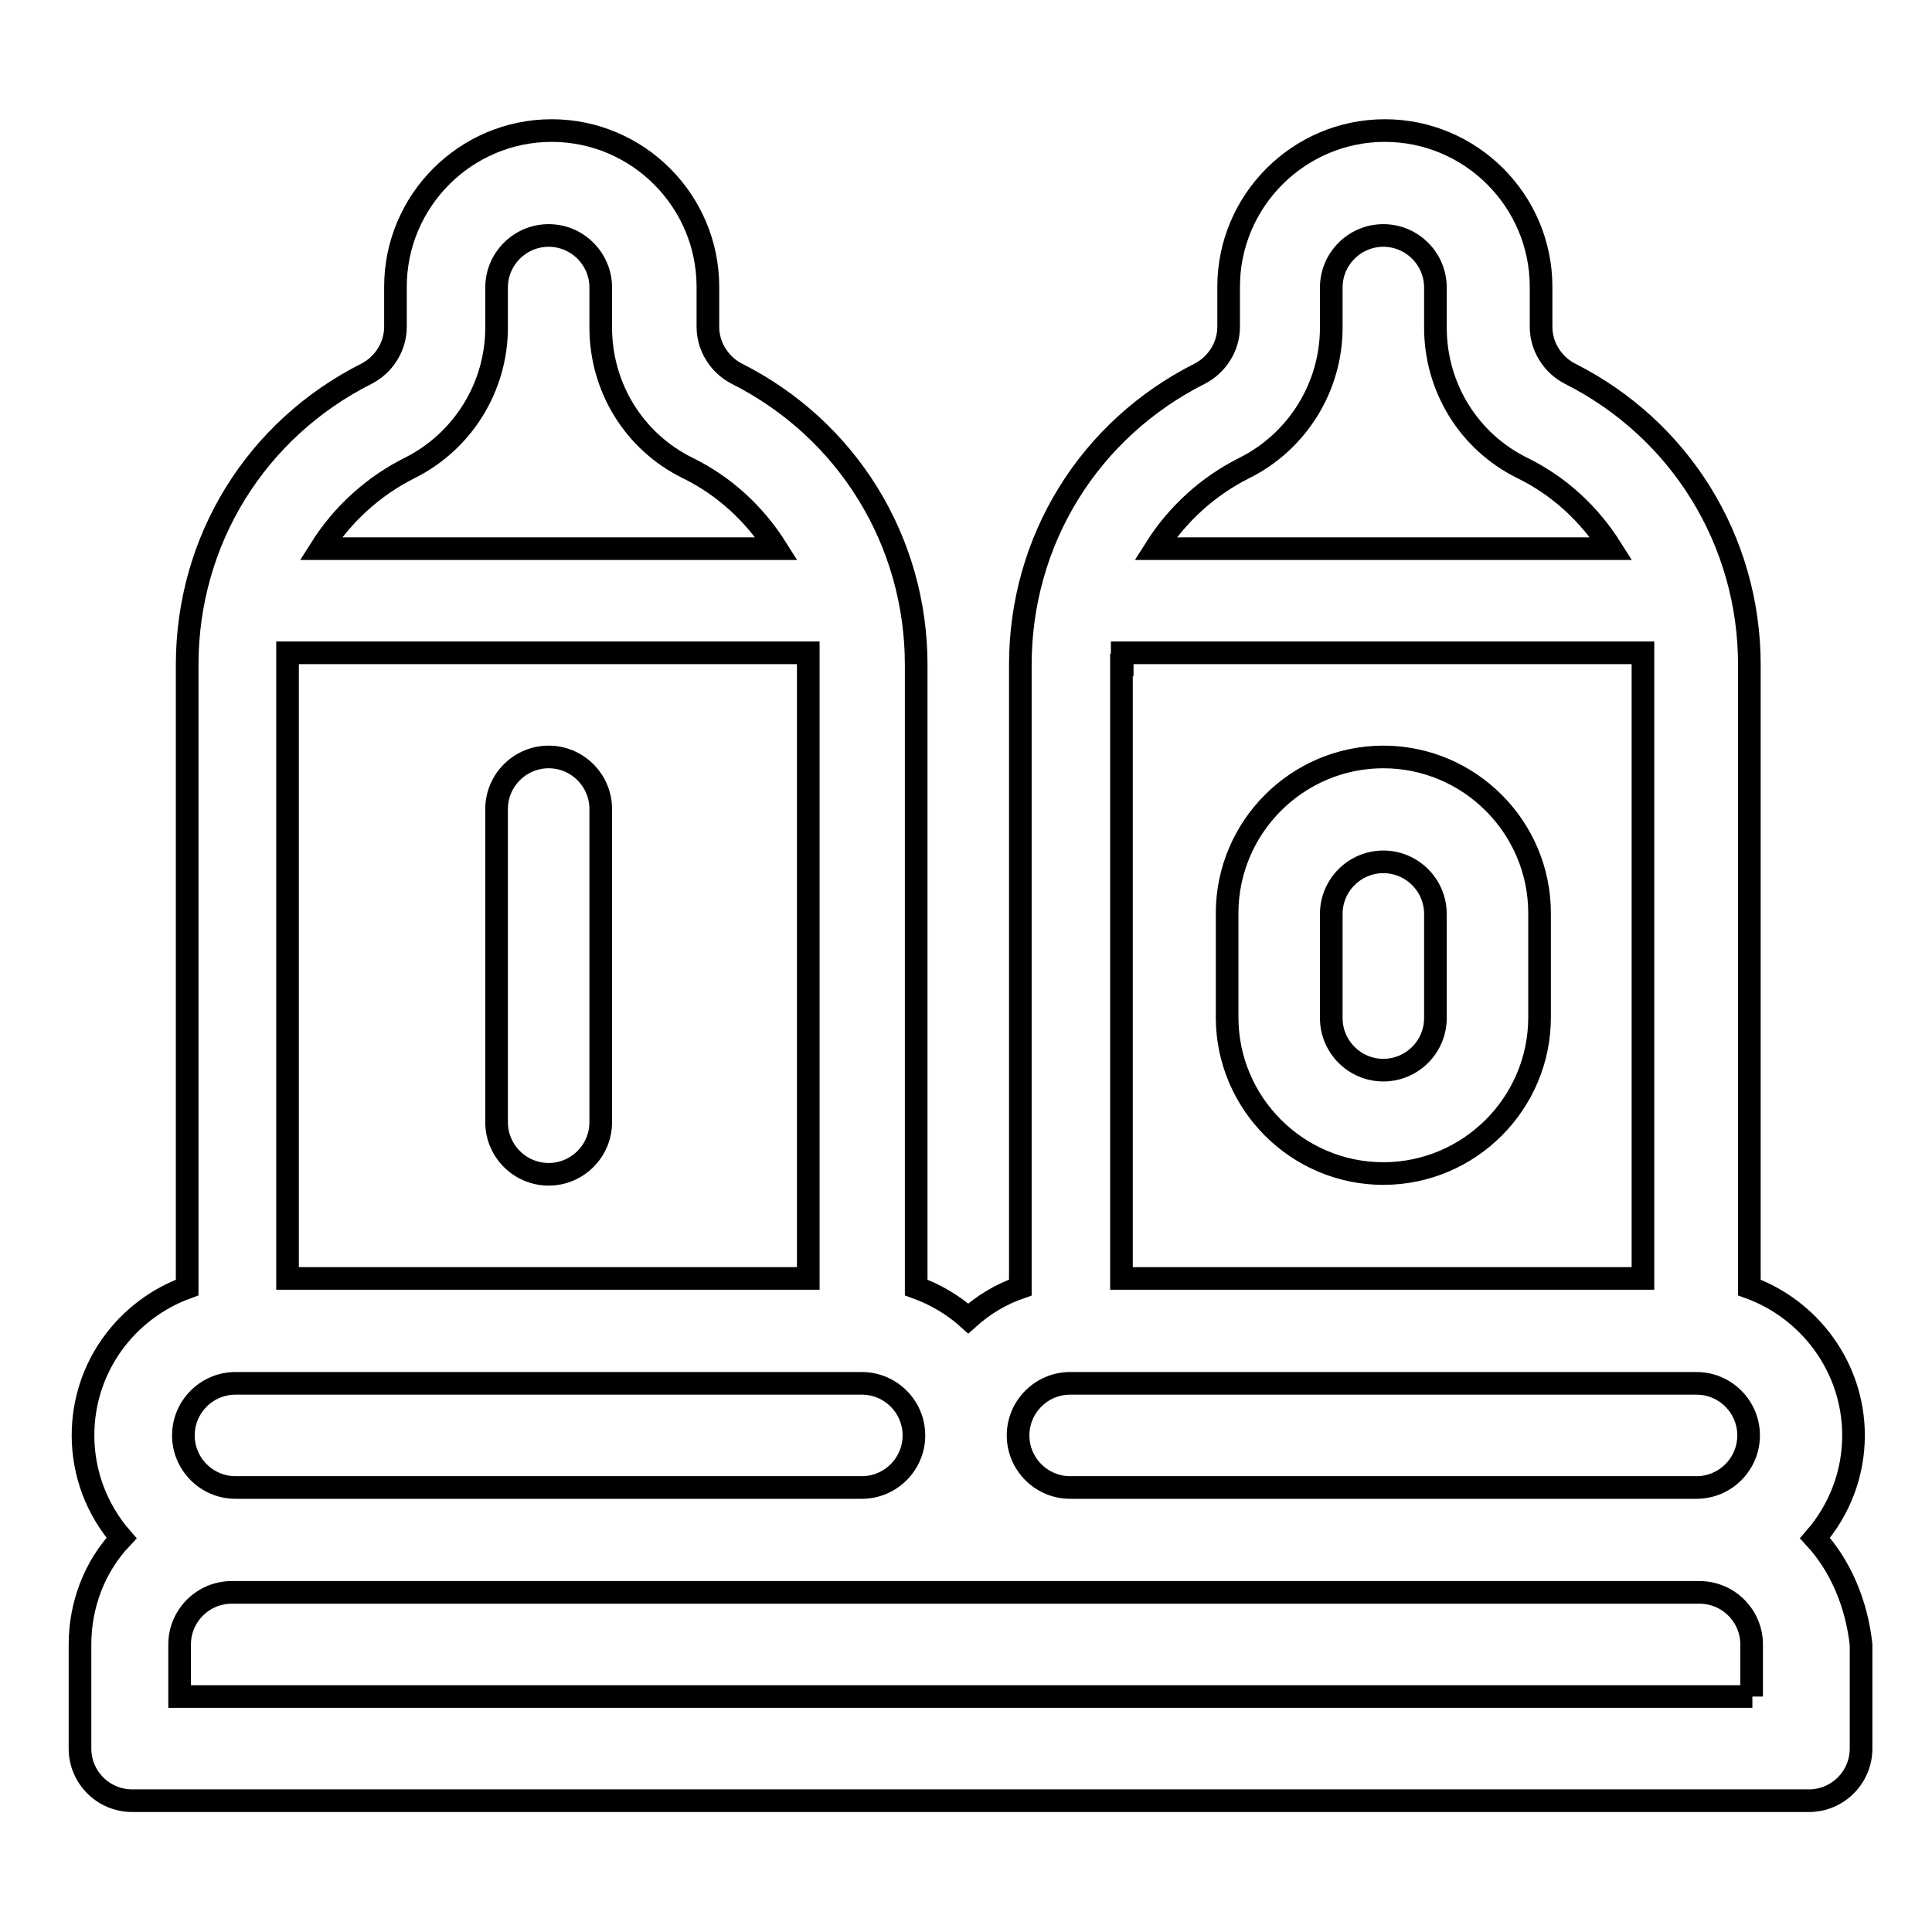 <?xml version="1.0" encoding="utf-8"?>
<!-- Svg Vector Icons : http://www.onlinewebfonts.com/icon -->
<!DOCTYPE svg PUBLIC "-//W3C//DTD SVG 1.1//EN" "http://www.w3.org/Graphics/SVG/1.1/DTD/svg11.dtd">
<svg version="1.1" xmlns="http://www.w3.org/2000/svg" xmlns:xlink="http://www.w3.org/1999/xlink" x="0px" y="0px" viewBox="0 0 256 256" enable-background="new 0 0 256 256" xml:space="preserve">
<g> <path stroke-width="3" fill-opacity="0" stroke="#000000"  d="M240.5,203.8c3.3-3.8,5.1-8.6,5.1-13.6c0-9-5.8-16.7-13.8-19.6V88.1c0-16.4-9.1-31.2-23.8-38.6 c-2.3-1.2-3.8-3.6-3.8-6.2v-5.3c0-11.4-9.3-20.7-20.7-20.7s-20.7,9.3-20.7,20.7v5.3c0,2.6-1.5,5-3.8,6.2 c-14.7,7.4-23.8,22.1-23.8,38.6v82.5c-2.6,0.9-4.9,2.3-6.9,4.1c-2-1.8-4.4-3.2-6.9-4.1V88.1c0-16.4-9.1-31.2-23.8-38.6 c-2.3-1.2-3.8-3.6-3.8-6.2v-5.3c0-11.4-9.3-20.7-20.7-20.7s-20.7,9.3-20.7,20.7v5.3c0,2.6-1.5,5-3.8,6.2 c-14.7,7.4-23.8,22.1-23.8,38.6v82.5c-8,2.9-13.8,10.5-13.8,19.6c0,5,1.8,9.8,5.1,13.6c-3.6,3.8-5.5,8.9-5.5,14.1v13.8 c0,3.8,3.1,6.9,6.9,6.9h222.2c3.8,0,6.9-3.1,6.9-6.9v-13.8C246,212.5,243.9,207.5,240.5,203.8z M164.9,62 c7-3.5,11.5-10.7,11.5-18.6v-5.3c0-3.8,3.1-6.9,6.9-6.9c3.8,0,6.9,3.1,6.9,6.9v5.3c0,7.9,4.4,15.1,11.5,18.6 c4.9,2.4,8.9,6.1,11.8,10.7h-60.4C156,68.1,160.1,64.4,164.9,62L164.9,62z M148.7,88.1c0-0.5,0-1.1,0-1.6h69c0,0.5,0,1.1,0,1.6 v81.3h-69.1V88.1z M141.8,183.3h83c3.8,0,6.9,3.1,6.9,6.9c0,3.8-3.1,6.9-6.9,6.9h-83c-3.8,0-6.9-3.1-6.9-6.9 C134.9,186.4,138,183.3,141.8,183.3z M54.3,62c7-3.5,11.5-10.7,11.5-18.6v-5.3c0-3.8,3.1-6.9,6.9-6.9c3.8,0,6.9,3.1,6.9,6.9v5.3 c0,7.9,4.4,15.1,11.5,18.6c4.9,2.4,8.9,6.1,11.8,10.7H42.5C45.4,68.1,49.5,64.4,54.3,62z M38.1,88.1c0-0.5,0-1.1,0-1.6h69 c0,0.5,0,1.1,0,1.6v81.3H38.1V88.1L38.1,88.1z M31.2,183.3h83c3.8,0,6.9,3.1,6.9,6.9c0,3.8-3.1,6.9-6.9,6.9h-83 c-3.8,0-6.9-3.1-6.9-6.9C24.3,186.4,27.4,183.3,31.2,183.3z M232.2,224.8H23.8v-6.9c0-3.8,3.1-6.9,6.9-6.9h194.5 c3.8,0,6.9,3.1,6.9,6.9V224.8L232.2,224.8z M72.7,100.3c3.8,0,6.9,3.1,6.9,6.9v41.5c0,3.8-3.1,6.9-6.9,6.9s-6.9-3.1-6.9-6.9v-41.5 C65.8,103.4,68.9,100.3,72.7,100.3z M183.3,100.3c11.4,0,20.7,9.3,20.7,20.7v13.8c0,11.4-9.3,20.7-20.7,20.7s-20.7-9.3-20.7-20.7 v-13.8C162.6,109.6,171.9,100.3,183.3,100.3L183.3,100.3z M190.2,134.9v-13.8c0-3.8-3.1-6.9-6.9-6.9c-3.8,0-6.9,3.1-6.9,6.9v13.8 c0,3.8,3.1,6.9,6.9,6.9C187.1,141.8,190.2,138.7,190.2,134.9L190.2,134.9z"/></g>
</svg>